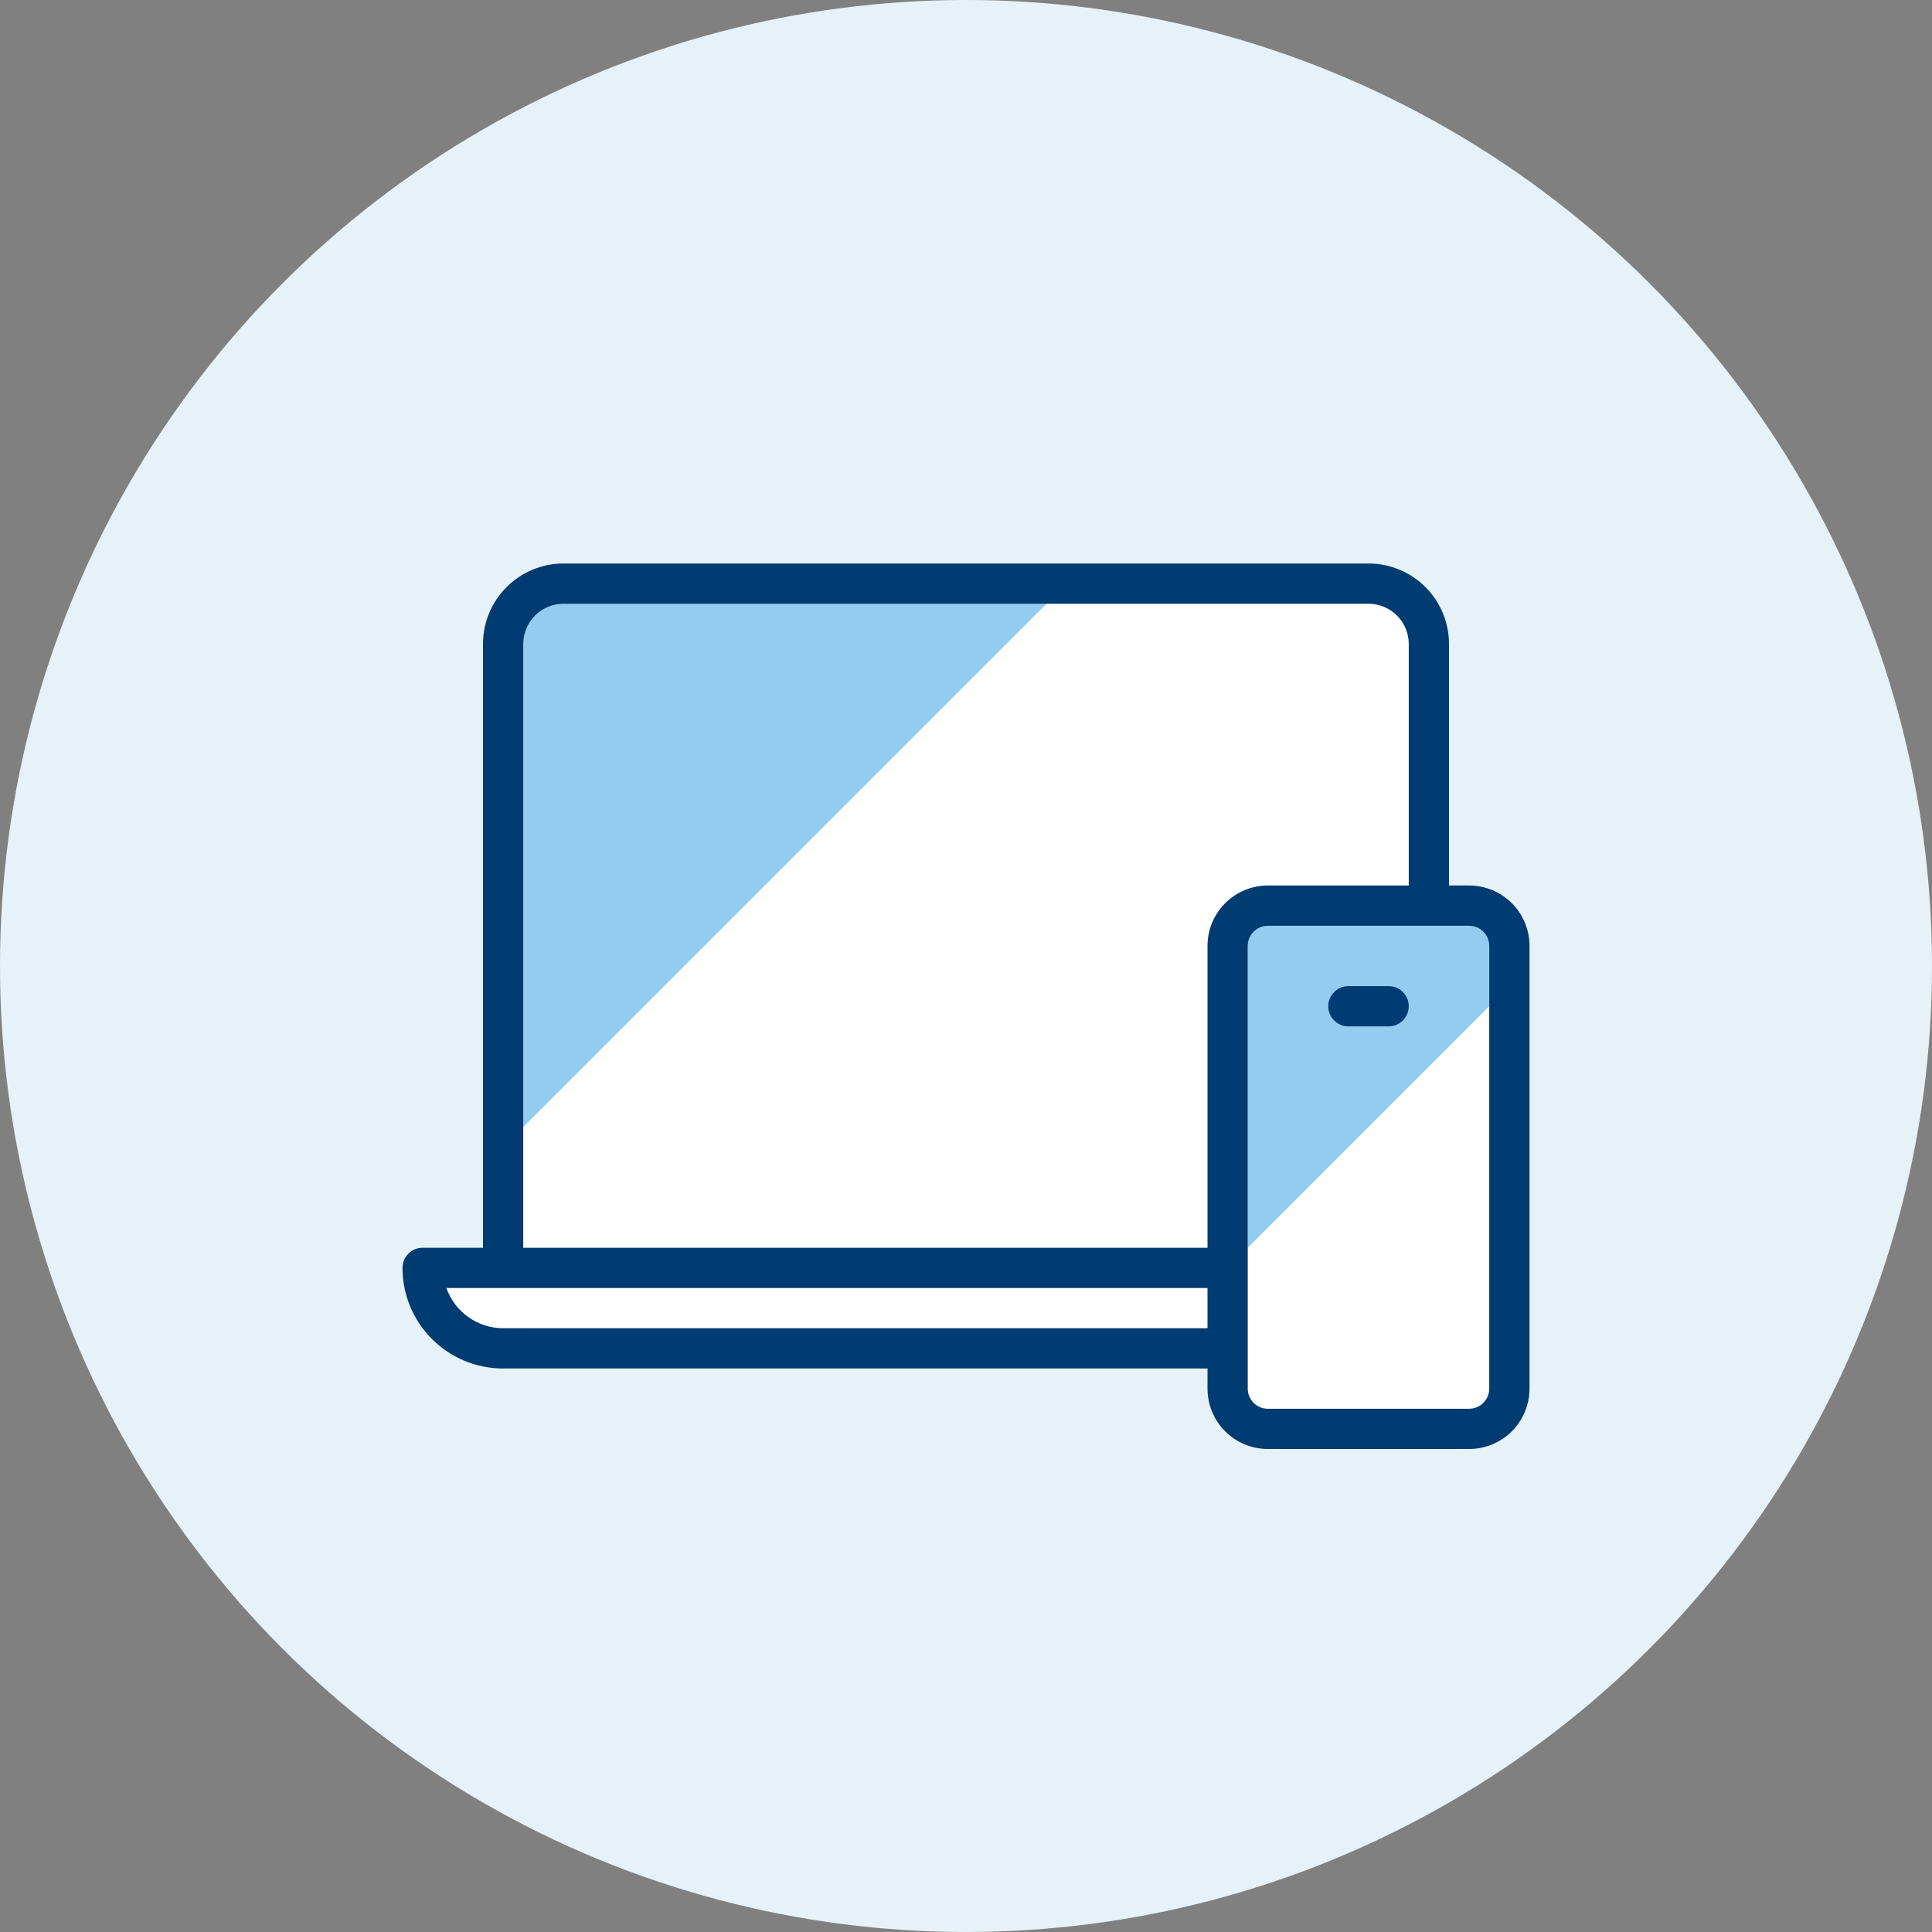 <svg width="72" height="72" viewBox="0 0 72 72" fill="none" xmlns="http://www.w3.org/2000/svg">
<rect x="0" y="0" width="72" height="72" fill="#808080" stroke="none"/>
<g clip-path="url(#clip0_19456_4831)">
<circle cx="36" cy="36" r="36" fill="#E6F2F7"/>
<path d="M21 21.75H51C51.597 21.75 52.169 21.987 52.591 22.409C53.013 22.831 53.25 23.403 53.25 24V33.75H55.065C55.512 33.75 55.875 34.113 55.875 34.56V47.25H56.25C56.25 47.763 56.119 48.262 55.875 48.702V52.44C55.875 52.887 55.512 53.25 55.065 53.25H46.935C46.488 53.25 46.125 52.887 46.125 52.44V50.25H18.75C17.954 50.25 17.191 49.934 16.629 49.371C16.066 48.809 15.75 48.046 15.75 47.25H18.75V24C18.75 23.403 18.987 22.831 19.409 22.409C19.831 21.987 20.403 21.75 21 21.75Z" fill="white"/>
<path d="M39.75 21.75L18.75 42.75V23.25L20.25 21.75H39.75Z" fill="#92CCF0"/>
<path d="M46.5 46.5V34.5H55.5V37.5L46.5 46.5Z" fill="#92CCF0"/>
<path d="M49.72 36.97C49.86 36.829 50.051 36.75 50.25 36.75H51.75C51.949 36.75 52.14 36.829 52.28 36.97C52.421 37.11 52.5 37.301 52.5 37.5C52.5 37.699 52.421 37.89 52.28 38.03C52.14 38.171 51.949 38.25 51.75 38.25H50.25C50.051 38.25 49.86 38.171 49.72 38.03C49.579 37.89 49.5 37.699 49.5 37.5C49.5 37.301 49.579 37.11 49.72 36.97Z" fill="#003B71"/>
<path fill-rule="evenodd" clip-rule="evenodd" d="M54 33H54.75C55.347 33 55.919 33.237 56.341 33.659C56.763 34.081 57 34.653 57 35.25V51.75C57 52.347 56.763 52.919 56.341 53.341C55.919 53.763 55.347 54 54.75 54H47.25C46.653 54 46.081 53.763 45.659 53.341C45.237 52.919 45 52.347 45 51.75V51H18.75C17.755 51 16.802 50.605 16.098 49.902C15.395 49.198 15 48.245 15 47.25C15 47.051 15.079 46.86 15.22 46.72C15.36 46.579 15.551 46.5 15.75 46.5H18V24C18 23.204 18.316 22.441 18.879 21.879C19.441 21.316 20.204 21 21 21H51C51.796 21 52.559 21.316 53.121 21.879C53.684 22.441 54 23.204 54 24V33ZM18.75 49.5H45V48H16.635C16.79 48.438 17.076 48.817 17.455 49.085C17.833 49.354 18.286 49.499 18.75 49.5ZM45 46.5V35.25C45 34.653 45.237 34.081 45.659 33.659C46.081 33.237 46.653 33 47.25 33H52.5V24C52.5 23.602 52.342 23.221 52.061 22.939C51.779 22.658 51.398 22.5 51 22.5H21C20.602 22.5 20.221 22.658 19.939 22.939C19.658 23.221 19.5 23.602 19.5 24V46.5H45ZM55.28 52.28C55.421 52.14 55.5 51.949 55.5 51.75V35.25C55.5 35.051 55.421 34.86 55.28 34.72C55.14 34.579 54.949 34.5 54.75 34.5H47.25C47.051 34.5 46.86 34.579 46.72 34.72C46.579 34.86 46.5 35.051 46.5 35.25V51.75C46.5 51.949 46.579 52.14 46.72 52.28C46.86 52.421 47.051 52.5 47.25 52.5H54.75C54.949 52.5 55.14 52.421 55.28 52.28Z" fill="#003B71"/>
</g>
<defs>
<clipPath id="clip0_19456_4831">
<rect width="72" height="72" fill="white"/>
</clipPath>
</defs>
</svg>
